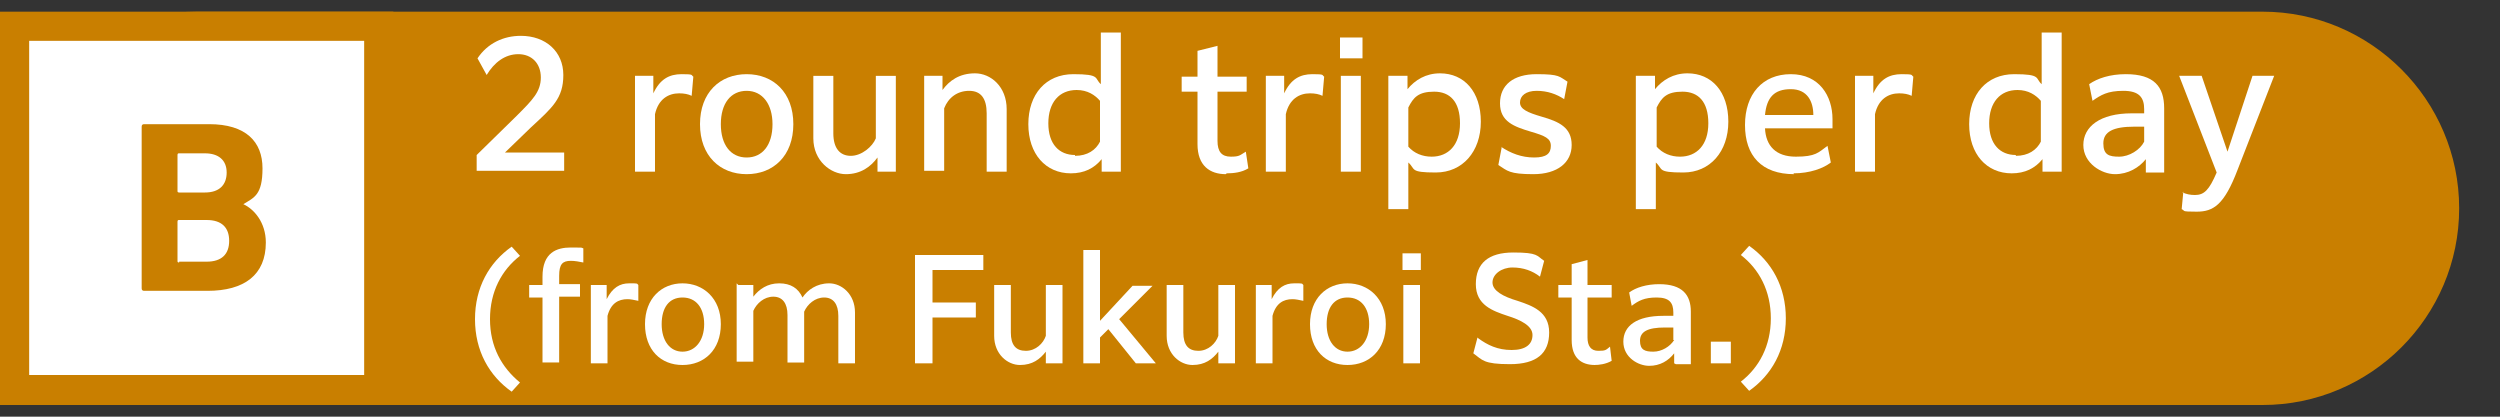 <?xml version="1.0" encoding="UTF-8"?>
<svg id="_レイヤー_1" data-name="レイヤー_1" xmlns="http://www.w3.org/2000/svg" width="300" height="50" version="1.1" viewBox="0 0 300 50">
  <rect x="0" y="0" width="300" height="50" fill="#333333" stroke="none"/>
  <!-- Generator: Adobe Illustrator 29.6.0, SVG Export Plug-In . SVG Version: 2.1.1 Build 207)  -->
  <defs>
    <style>
      .st0 {
        fill: #c97f00;
      }

      .st1 {
        fill: #fff;
      }
    </style>
  </defs>
  <path class="st0" d="M0,25C0,12,10.6,1.4,23.6,1.4h247.9c13,0,23.6,10.6,23.6,23.6s-10.6,23.6-23.6,23.6H23.6C10.6,48.6,0,38,0,25Z"/>
  <g>
    <rect class="st1" x="1.8" y="3.2" width="43.7" height="43.7"/>
    <path class="st0" d="M43.7,4.9v40.1H3.5V4.9h40.1M47.2,1.4H0v47.2h47.2V1.4h0Z"/>
  </g>
  <g>
    <path class="st1" d="M57.1,18.7l4.9-4.8c1.9-1.9,2.9-2.9,2.9-4.6s-1.1-2.8-2.7-2.8-2.9,1-3.8,2.5l-1.1-2c1.2-1.8,3.1-2.7,5.2-2.7,3,0,5.1,1.9,5.1,4.7s-1.3,3.9-3.9,6.3l-3.1,3h7.1v2.2h-10.5v-1.9Z"/>
    <path class="st1" d="M76.2,9.1h2.2v2.1c.8-1.7,1.9-2.3,3.4-2.3s1.1.1,1.4.3l-.2,2.3c-.4-.2-.9-.3-1.5-.3-1.3,0-2.5.7-2.9,2.5v6.9h-2.4v-11.5Z"/>
    <path class="st1" d="M84,14.9c0-3.8,2.4-6,5.6-6s5.6,2.2,5.6,6-2.4,6-5.6,6-5.6-2.2-5.6-6ZM92.7,14.9c0-2.4-1.2-4-3.1-4s-3.1,1.5-3.1,4,1.2,4,3.1,4,3.1-1.5,3.1-4Z"/>
    <path class="st1" d="M105.3,20.6v-1.7c-.8,1.1-2,2-3.8,2s-3.9-1.6-3.9-4.3v-7.5h2.4v6.9c0,1.8.8,2.7,2.1,2.7s2.6-1.1,3-2.1v-7.5h2.4v11.5h-2.2Z"/>
    <path class="st1" d="M110.9,9.1h2.2v1.7c.8-1.1,2-2,3.9-2s3.8,1.6,3.8,4.3v7.5h-2.4v-7c0-1.8-.7-2.7-2.1-2.7s-2.5.8-3,2.1v7.5h-2.4v-11.5Z"/>
    <path class="st1" d="M132.2,20.6v-1.5c-.9,1.1-2.1,1.7-3.7,1.7-3,0-5.1-2.3-5.1-5.9s2.1-6,5.4-6,2.5.5,3.3,1.2V3.9h2.4v16.7h-2.2ZM129,18.7c1.5,0,2.5-.7,3-1.7v-4.9c-.6-.7-1.5-1.3-2.8-1.3-2.1,0-3.4,1.5-3.4,4s1.3,3.8,3.2,3.8Z"/>
    <path class="st1" d="M147.1,20.9c-1.9,0-3.4-1-3.4-3.6v-6.3h-1.9v-1.8h1.9v-3.1l2.4-.6v3.7h3.5v1.8h-3.5v5.9c0,1.3.5,1.9,1.6,1.9s1.1-.2,1.8-.6l.3,2c-.8.5-1.8.6-2.6.6Z"/>
    <path class="st1" d="M151.9,9.1h2.2v2.1c.8-1.7,1.9-2.3,3.4-2.3s1.1.1,1.4.3l-.2,2.3c-.4-.2-.9-.3-1.5-.3-1.3,0-2.5.7-2.9,2.5v6.9h-2.4v-11.5Z"/>
    <path class="st1" d="M160.8,4.5h2.7v2.5h-2.7v-2.5ZM160.9,9.1h2.4v11.5h-2.4v-11.5Z"/>
    <path class="st1" d="M166.7,9.1h2.2v1.6c.9-1.1,2.2-1.9,3.9-1.9,2.9,0,4.9,2.2,4.9,5.8s-2.2,6.1-5.4,6.1-2.4-.4-3.3-1.2v5.6h-2.4V9.1ZM169,17.6c.7.8,1.7,1.2,2.8,1.2,2,0,3.4-1.4,3.4-4s-1.2-3.8-3.1-3.8-2.5.7-3.1,1.9v4.8Z"/>
    <path class="st1" d="M180.1,17.6c1.2.8,2.5,1.3,4,1.3s2-.5,2-1.4-.7-1.2-2.4-1.7c-2-.6-3.7-1.2-3.7-3.4s1.6-3.5,4.4-3.5,2.7.3,3.7.9l-.4,2.1c-.9-.6-2-1-3.3-1s-2,.6-2,1.4.9,1.2,2.6,1.7c2.1.6,3.6,1.3,3.6,3.4s-1.7,3.5-4.6,3.5-3.1-.4-4.2-1.1l.4-2.1Z"/>
    <path class="st1" d="M196.4,9.1h2.2v1.6c.9-1.1,2.2-1.9,3.9-1.9,2.9,0,4.9,2.2,4.9,5.8s-2.2,6.1-5.4,6.1-2.4-.4-3.3-1.2v5.6h-2.4V9.1ZM198.8,17.6c.7.8,1.7,1.2,2.8,1.2,2,0,3.4-1.4,3.4-4s-1.2-3.8-3.1-3.8-2.5.7-3.1,1.9v4.8Z"/>
    <path class="st1" d="M215.3,20.9c-3.9,0-5.9-2.2-5.9-5.9s2.1-6.1,5.5-6.1,5,2.6,5,5.4v1.1h-8.1c.1,2.1,1.3,3.4,3.7,3.4s2.7-.5,3.8-1.3l.4,2c-.9.7-2.5,1.3-4.5,1.3ZM211.8,13.8h5.8c0-1.6-.7-3.1-2.7-3.1s-2.9,1-3.1,3.1Z"/>
    <path class="st1" d="M222.6,9.1h2.2v2.1c.8-1.7,1.9-2.3,3.4-2.3s1.1.1,1.4.3l-.2,2.3c-.4-.2-.9-.3-1.5-.3-1.3,0-2.5.7-2.9,2.5v6.9h-2.4v-11.5Z"/>
    <path class="st1" d="M245.1,20.6v-1.5c-.9,1.1-2.1,1.7-3.7,1.7-3,0-5.1-2.3-5.1-5.9s2.1-6,5.4-6,2.5.5,3.3,1.2V3.9h2.4v16.7h-2.2ZM241.9,18.7c1.5,0,2.5-.7,3-1.7v-4.9c-.6-.7-1.5-1.3-2.8-1.3-2.1,0-3.4,1.5-3.4,4s1.3,3.8,3.2,3.8Z"/>
    <path class="st1" d="M257.5,20.6v-1.5c-.8,1-2.1,1.8-3.7,1.8s-3.8-1.3-3.8-3.5,2-3.8,5.8-3.8h1.5v-.5c0-1.4-.6-2.2-2.5-2.2s-2.7.5-3.7,1.2l-.4-2c1-.7,2.5-1.2,4.4-1.2,3.4,0,4.6,1.5,4.6,4.1v7.7h-2.2ZM257.3,17.1v-1.9h-1.2c-2.5,0-3.7.6-3.7,2s.7,1.6,1.9,1.6,2.5-.8,3-1.8Z"/>
    <path class="st1" d="M261.9,23.1c.5.2.9.3,1.5.3,1.1,0,1.7-.6,2.6-2.7l-4.5-11.6h2.7l3.1,9.1,3-9.1h2.6l-4.4,11.3c-1.6,4.2-2.9,5-4.9,5s-1.3-.1-1.8-.3l.2-2.1Z"/>
    <path class="st1" d="M57,38.3c0-3.8,1.7-6.8,4.4-8.7l1,1.1c-2.2,1.7-3.6,4.3-3.6,7.6s1.4,5.8,3.6,7.6l-1,1.1c-2.7-1.9-4.4-4.9-4.4-8.7Z"/>
    <path class="st1" d="M65.1,35.7h-1.6v-1.5h1.6v-1c0-2.9,1.7-3.5,3.4-3.5s1.1,0,1.5.1v1.7c-.5-.1-1-.2-1.5-.2-1,0-1.4.4-1.4,1.8v1h2.5v1.5h-2.5v7.9h-2v-7.9Z"/>
    <path class="st1" d="M71,34.2h1.8v1.7c.7-1.4,1.6-1.9,2.7-1.9s.9,0,1.1.2v1.9c-.5-.1-.9-.2-1.3-.2-1.1,0-2,.5-2.4,2v5.7h-2v-9.4Z"/>
    <path class="st1" d="M77.4,38.9c0-3.1,2-4.9,4.5-4.9s4.6,1.8,4.6,4.9-2,4.9-4.6,4.9-4.5-1.8-4.5-4.9ZM84.5,38.9c0-2-1-3.2-2.6-3.2s-2.5,1.2-2.5,3.2,1,3.3,2.5,3.3,2.6-1.3,2.6-3.3Z"/>
    <path class="st1" d="M88.6,34.2h1.8v1.4c.7-.9,1.7-1.6,3.1-1.6s2.3.6,2.8,1.7c.6-.9,1.7-1.7,3.2-1.7s3.1,1.3,3.1,3.5v6.1h-2v-5.7c0-1.4-.6-2.2-1.7-2.2s-2,.8-2.4,1.7v6.1h-2v-5.7c0-1.4-.6-2.2-1.7-2.2s-2,.8-2.4,1.7v6.1h-2v-9.4Z"/>
    <path class="st1" d="M109.9,30.6h8.1v1.8h-6.1v3.9h5.2v1.8h-5.2v5.5h-2.1v-13Z"/>
    <path class="st1" d="M125.5,43.6v-1.4c-.7.9-1.6,1.6-3.1,1.6s-3.1-1.3-3.1-3.5v-6.1h2v5.7c0,1.5.6,2.2,1.8,2.2s2.1-.9,2.4-1.8v-6.1h2v9.4h-1.8Z"/>
    <path class="st1" d="M130,30h2v8.5l3.9-4.2h2.4s-4,4-4,4l4.4,5.3h0s-2.4,0-2.4,0l-3.3-4.1-1,1v3.1h-2v-13.6Z"/>
    <path class="st1" d="M146.2,43.6v-1.4c-.7.9-1.6,1.6-3.1,1.6s-3.1-1.3-3.1-3.5v-6.1h2v5.7c0,1.5.6,2.2,1.8,2.2s2.1-.9,2.4-1.8v-6.1h2v9.4h-1.8Z"/>
    <path class="st1" d="M150.8,34.2h1.8v1.7c.7-1.4,1.6-1.9,2.7-1.9s.9,0,1.1.2v1.9c-.5-.1-.9-.2-1.3-.2-1.1,0-2,.5-2.4,2v5.7h-2v-9.4Z"/>
    <path class="st1" d="M157.2,38.9c0-3.1,2-4.9,4.5-4.9s4.6,1.8,4.6,4.9-2,4.9-4.6,4.9-4.5-1.8-4.5-4.9ZM164.3,38.9c0-2-1-3.2-2.6-3.2s-2.5,1.2-2.5,3.2,1,3.3,2.5,3.3,2.6-1.3,2.6-3.3Z"/>
    <path class="st1" d="M168.3,30.4h2.2v2h-2.2v-2ZM168.4,34.2h2v9.4h-2v-9.4Z"/>
    <path class="st1" d="M177.4,40.6c1.1.8,2.3,1.4,4,1.4s2.5-.7,2.5-1.8-1.4-1.8-3-2.3c-1.8-.6-3.8-1.3-3.8-3.8s1.5-3.8,4.5-3.8,2.8.4,3.7,1l-.5,1.9c-.9-.7-2-1.1-3.3-1.1s-2.4.8-2.4,1.8,1.3,1.7,3,2.2c1.8.6,3.8,1.3,3.8,3.8s-1.5,3.8-4.7,3.8-3.3-.5-4.4-1.3l.5-1.9Z"/>
    <path class="st1" d="M191.4,43.8c-1.6,0-2.8-.8-2.8-3v-5.1h-1.6v-1.5h1.6v-2.5l1.9-.5v3h2.9v1.5h-2.9v4.8c0,1,.4,1.6,1.3,1.6s.9-.1,1.4-.5l.2,1.7c-.7.4-1.5.5-2.1.5Z"/>
    <path class="st1" d="M200.9,43.6v-1.2c-.7.9-1.7,1.5-3,1.5s-3.1-1-3.1-2.9,1.6-3.1,4.8-3.1h1.2v-.4c0-1.2-.5-1.8-2-1.8s-2.2.4-3,1l-.3-1.6c.8-.6,2.1-1,3.6-1,2.8,0,3.8,1.3,3.8,3.3v6.3h-1.8ZM200.8,40.8v-1.5h-1c-2.1,0-3,.5-3,1.6s.6,1.3,1.6,1.3,2-.6,2.5-1.4Z"/>
    <path class="st1" d="M205.3,41h2.4v2.6h-2.4v-2.6Z"/>
    <path class="st1" d="M214.3,38.2c0,3.8-1.7,6.8-4.4,8.7l-1-1.1c2.2-1.7,3.6-4.3,3.6-7.6s-1.4-5.9-3.6-7.6l1-1.1c2.7,1.9,4.4,4.9,4.4,8.7Z"/>
  </g>
  <path class="st0" d="M17,15.2c0-.2.1-.3.3-.3h7.8c4.4,0,6.4,2.1,6.4,5.3s-1,3.5-2.3,4.3h0c1.3.6,2.7,2.2,2.7,4.6,0,3.9-2.6,5.8-7,5.8h-7.6c-.2,0-.3-.1-.3-.3V15.2ZM24.6,23.1c1.7,0,2.6-.9,2.6-2.4s-1-2.3-2.6-2.3h-3.1c-.1,0-.2,0-.2.2v4.3c0,.1,0,.2.2.2h3.1ZM21.5,31.4h3.3c1.8,0,2.7-.9,2.7-2.5s-.9-2.5-2.7-2.5h-3.3c-.1,0-.2,0-.2.2v4.7c0,.1,0,.2.2.2Z"/>
</svg>